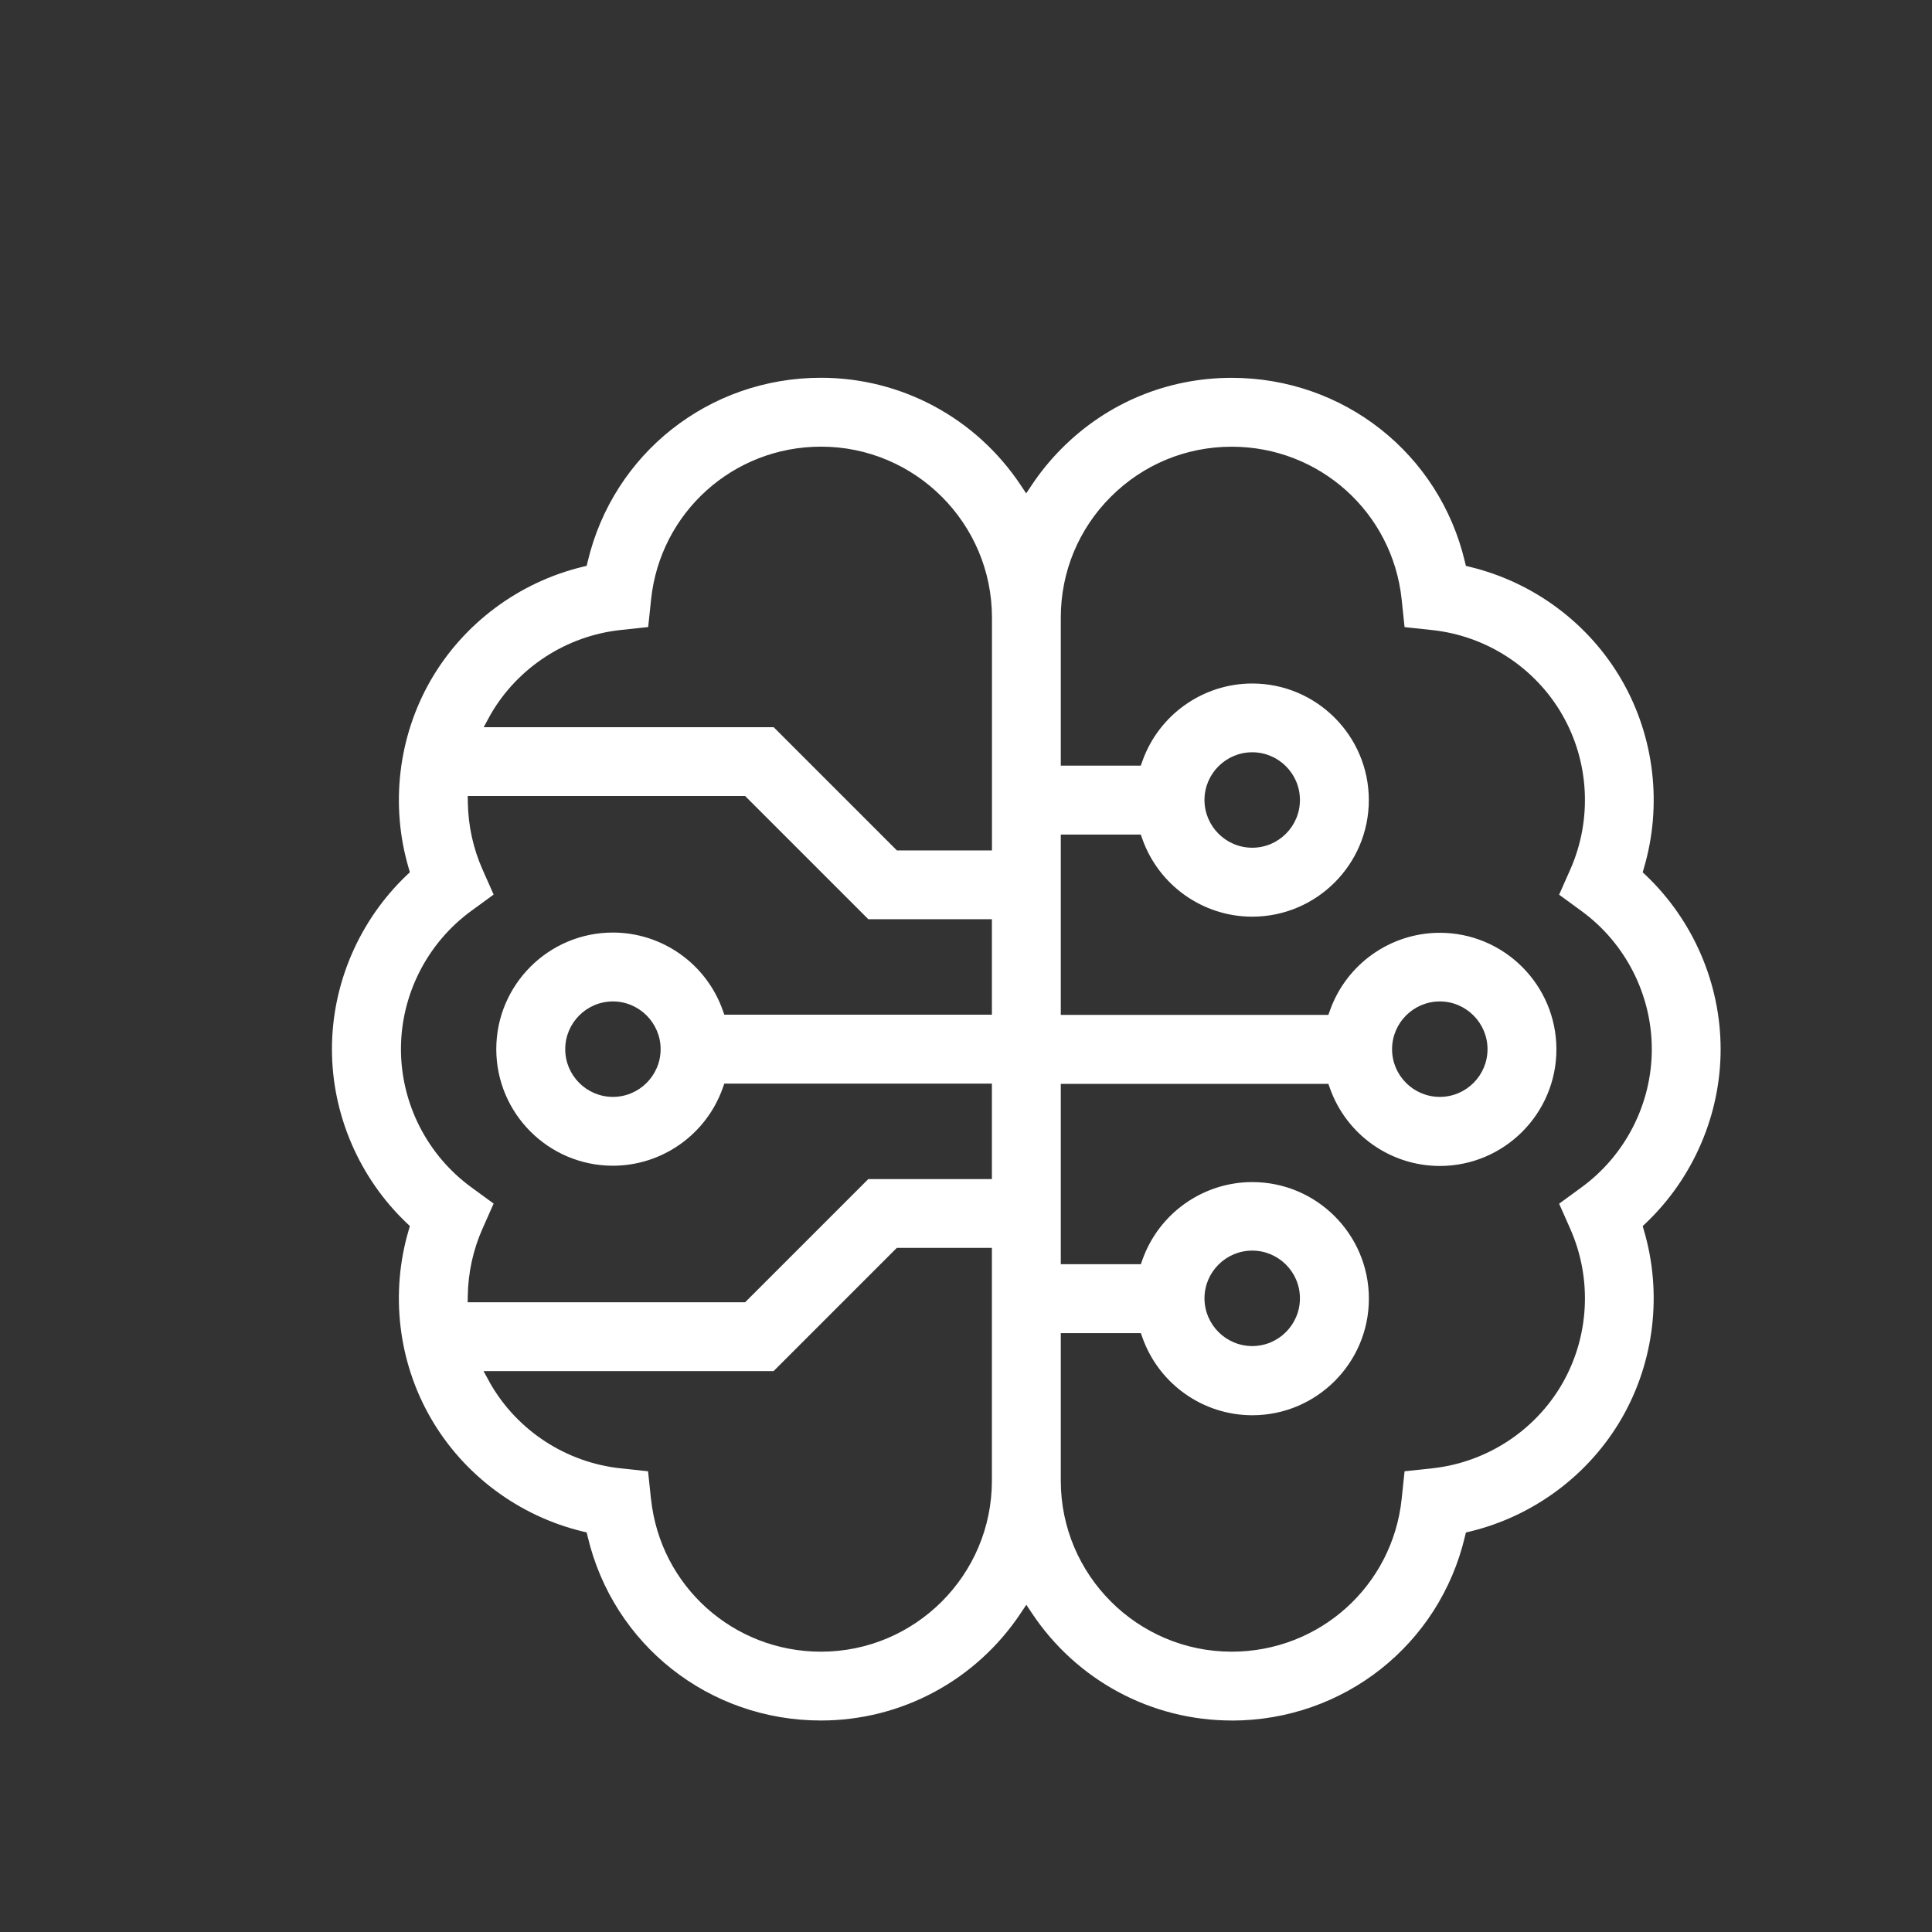 <?xml version="1.0" encoding="UTF-8"?>
<svg id="uuid-e0ff373c-dabf-413d-b0c0-4001845aaee6" data-name="レイヤー 2" xmlns="http://www.w3.org/2000/svg" viewBox="0 0 32 32">
  <rect x="0" y="0" width="32" height="32" fill="#333333" stroke="none"/>
  <defs>
    <style>
      .uuid-1bf995fc-9422-40f7-96c9-173f14866f77 {
        fill: #fff;
      }

      .uuid-ffb4dbe4-2df2-4a79-8112-095746915e34 {
        fill: none;
      }
    </style>
  </defs>
  <g id="uuid-2986b28a-2ca8-4f0b-ba99-99782afb8c9d" data-name="レイヤー 1">
    <g>
      <rect class="uuid-ffb4dbe4-2df2-4a79-8112-095746915e34" width="32" height="32"/>
      <path class="uuid-1bf995fc-9422-40f7-96c9-173f14866f77" d="M20.401,28.497c-1.332,0-2.569-.665-3.31-1.779l-.092-.138-.092,.138c-.74,1.114-1.978,1.779-3.31,1.779-1.852,0-3.441-1.254-3.864-3.049l-.016-.066-.066-.016c-1.057-.255-1.974-.938-2.515-1.876-.542-.938-.675-2.074-.366-3.118l.019-.065-.049-.046c-.789-.749-1.242-1.8-1.242-2.884s.453-2.134,1.242-2.884l.049-.046-.019-.065c-.309-1.044-.175-2.18,.366-3.118,.541-.937,1.458-1.621,2.515-1.876l.066-.016,.016-.066c.423-1.795,2.012-3.049,3.864-3.049,1.331,0,2.567,.664,3.308,1.777l.092,.138,.092-.138c.146-.22,.316-.426,.503-.613,.75-.75,1.747-1.163,2.808-1.163,1.852,0,3.441,1.254,3.864,3.049l.016,.066,.066,.016c1.057,.255,1.974,.938,2.515,1.876,.542,.938,.675,2.074,.366,3.118l-.019,.065,.049,.046c.789,.749,1.242,1.8,1.242,2.884s-.453,2.134-1.242,2.884l-.049,.046,.019,.065c.309,1.044,.175,2.18-.366,3.118-.541,.937-1.458,1.621-2.515,1.876l-.066,.016-.016,.066c-.423,1.795-2.012,3.049-3.864,3.049Zm-2.831-3.971c0,1.561,1.27,2.831,2.831,2.831,1.453,0,2.663-1.088,2.815-2.53l.048-.458,.458-.049c.897-.097,1.702-.62,2.152-1.399,.45-.78,.501-1.738,.136-2.564l-.186-.42,.371-.271c.729-.532,1.164-1.387,1.164-2.288s-.435-1.756-1.164-2.288l-.371-.271,.186-.42c.365-.826,.314-1.784-.136-2.564-.45-.78-1.255-1.303-2.152-1.399l-.458-.049-.048-.458c-.152-1.443-1.362-2.53-2.815-2.53-.756,0-1.467,.294-2.002,.829-.535,.534-.829,1.246-.829,2.002v2.451h1.325l.026-.073c.273-.77,1.005-1.287,1.82-1.287,1.065,0,1.931,.866,1.931,1.931s-.866,1.931-1.931,1.931c-.816,0-1.547-.517-1.82-1.287l-.026-.073h-1.325v2.987h4.432l.026-.073c.273-.77,1.004-1.287,1.82-1.287,1.065,0,1.931,.866,1.931,1.931s-.866,1.931-1.931,1.931c-.816,0-1.547-.517-1.82-1.287l-.026-.073h-4.432v2.987h1.326l.026-.073c.273-.77,1.004-1.287,1.82-1.287,1.065,0,1.931,.866,1.931,1.931s-.866,1.931-1.931,1.931c-.816,0-1.547-.517-1.82-1.287l-.026-.073h-1.326v2.451Zm-6.787,.301c.152,1.443,1.363,2.53,2.815,2.53,1.561,0,2.831-1.27,2.831-2.831v-3.857h-1.575l-2.041,2.041h-4.804s.11,.2,.115,.21c.45,.78,1.255,1.303,2.152,1.4l.458,.049,.048,.458Zm9.958-4.113c-.436,0-.791,.355-.791,.79s.355,.791,.791,.791,.79-.355,.79-.791-.355-.79-.79-.79Zm-12.752-.357c-.153,.347-.234,.717-.241,1.101l-.002,.112h4.595l2.041-2.041h2.047v-1.581h-4.432l-.026,.073c-.273,.77-1.004,1.287-1.82,1.287-1.065,0-1.931-.866-1.931-1.931s.866-1.931,1.931-1.931c.816,0,1.547,.517,1.82,1.287l.026,.073h4.432v-1.581h-2.047l-2.041-2.041H7.747l.002,.112c.007,.384,.088,.754,.241,1.101l.186,.42-.371,.271c-.729,.532-1.164,1.387-1.164,2.288s.435,1.756,1.164,2.288l.371,.271-.186,.42Zm15.859-3.77c-.436,0-.791,.355-.791,.791s.355,.79,.791,.79,.79-.355,.79-.79-.355-.791-.79-.791Zm-13.696,0c-.436,0-.79,.355-.79,.791s.355,.79,.79,.79,.79-.355,.79-.79-.355-.791-.79-.791Zm4.703-2.501h1.575v-3.857c0-1.561-1.27-2.831-2.831-2.831-1.453,0-2.663,1.088-2.815,2.53l-.048,.458-.458,.049c-.897,.097-1.702,.62-2.152,1.399-.006,.01-.026,.048-.026,.048l-.089,.163h4.804l2.041,2.041Zm5.886-1.626c-.436,0-.791,.355-.791,.79s.355,.791,.791,.791,.79-.355,.79-.791-.355-.79-.79-.79Z"/>
    </g>
  </g>
</svg>